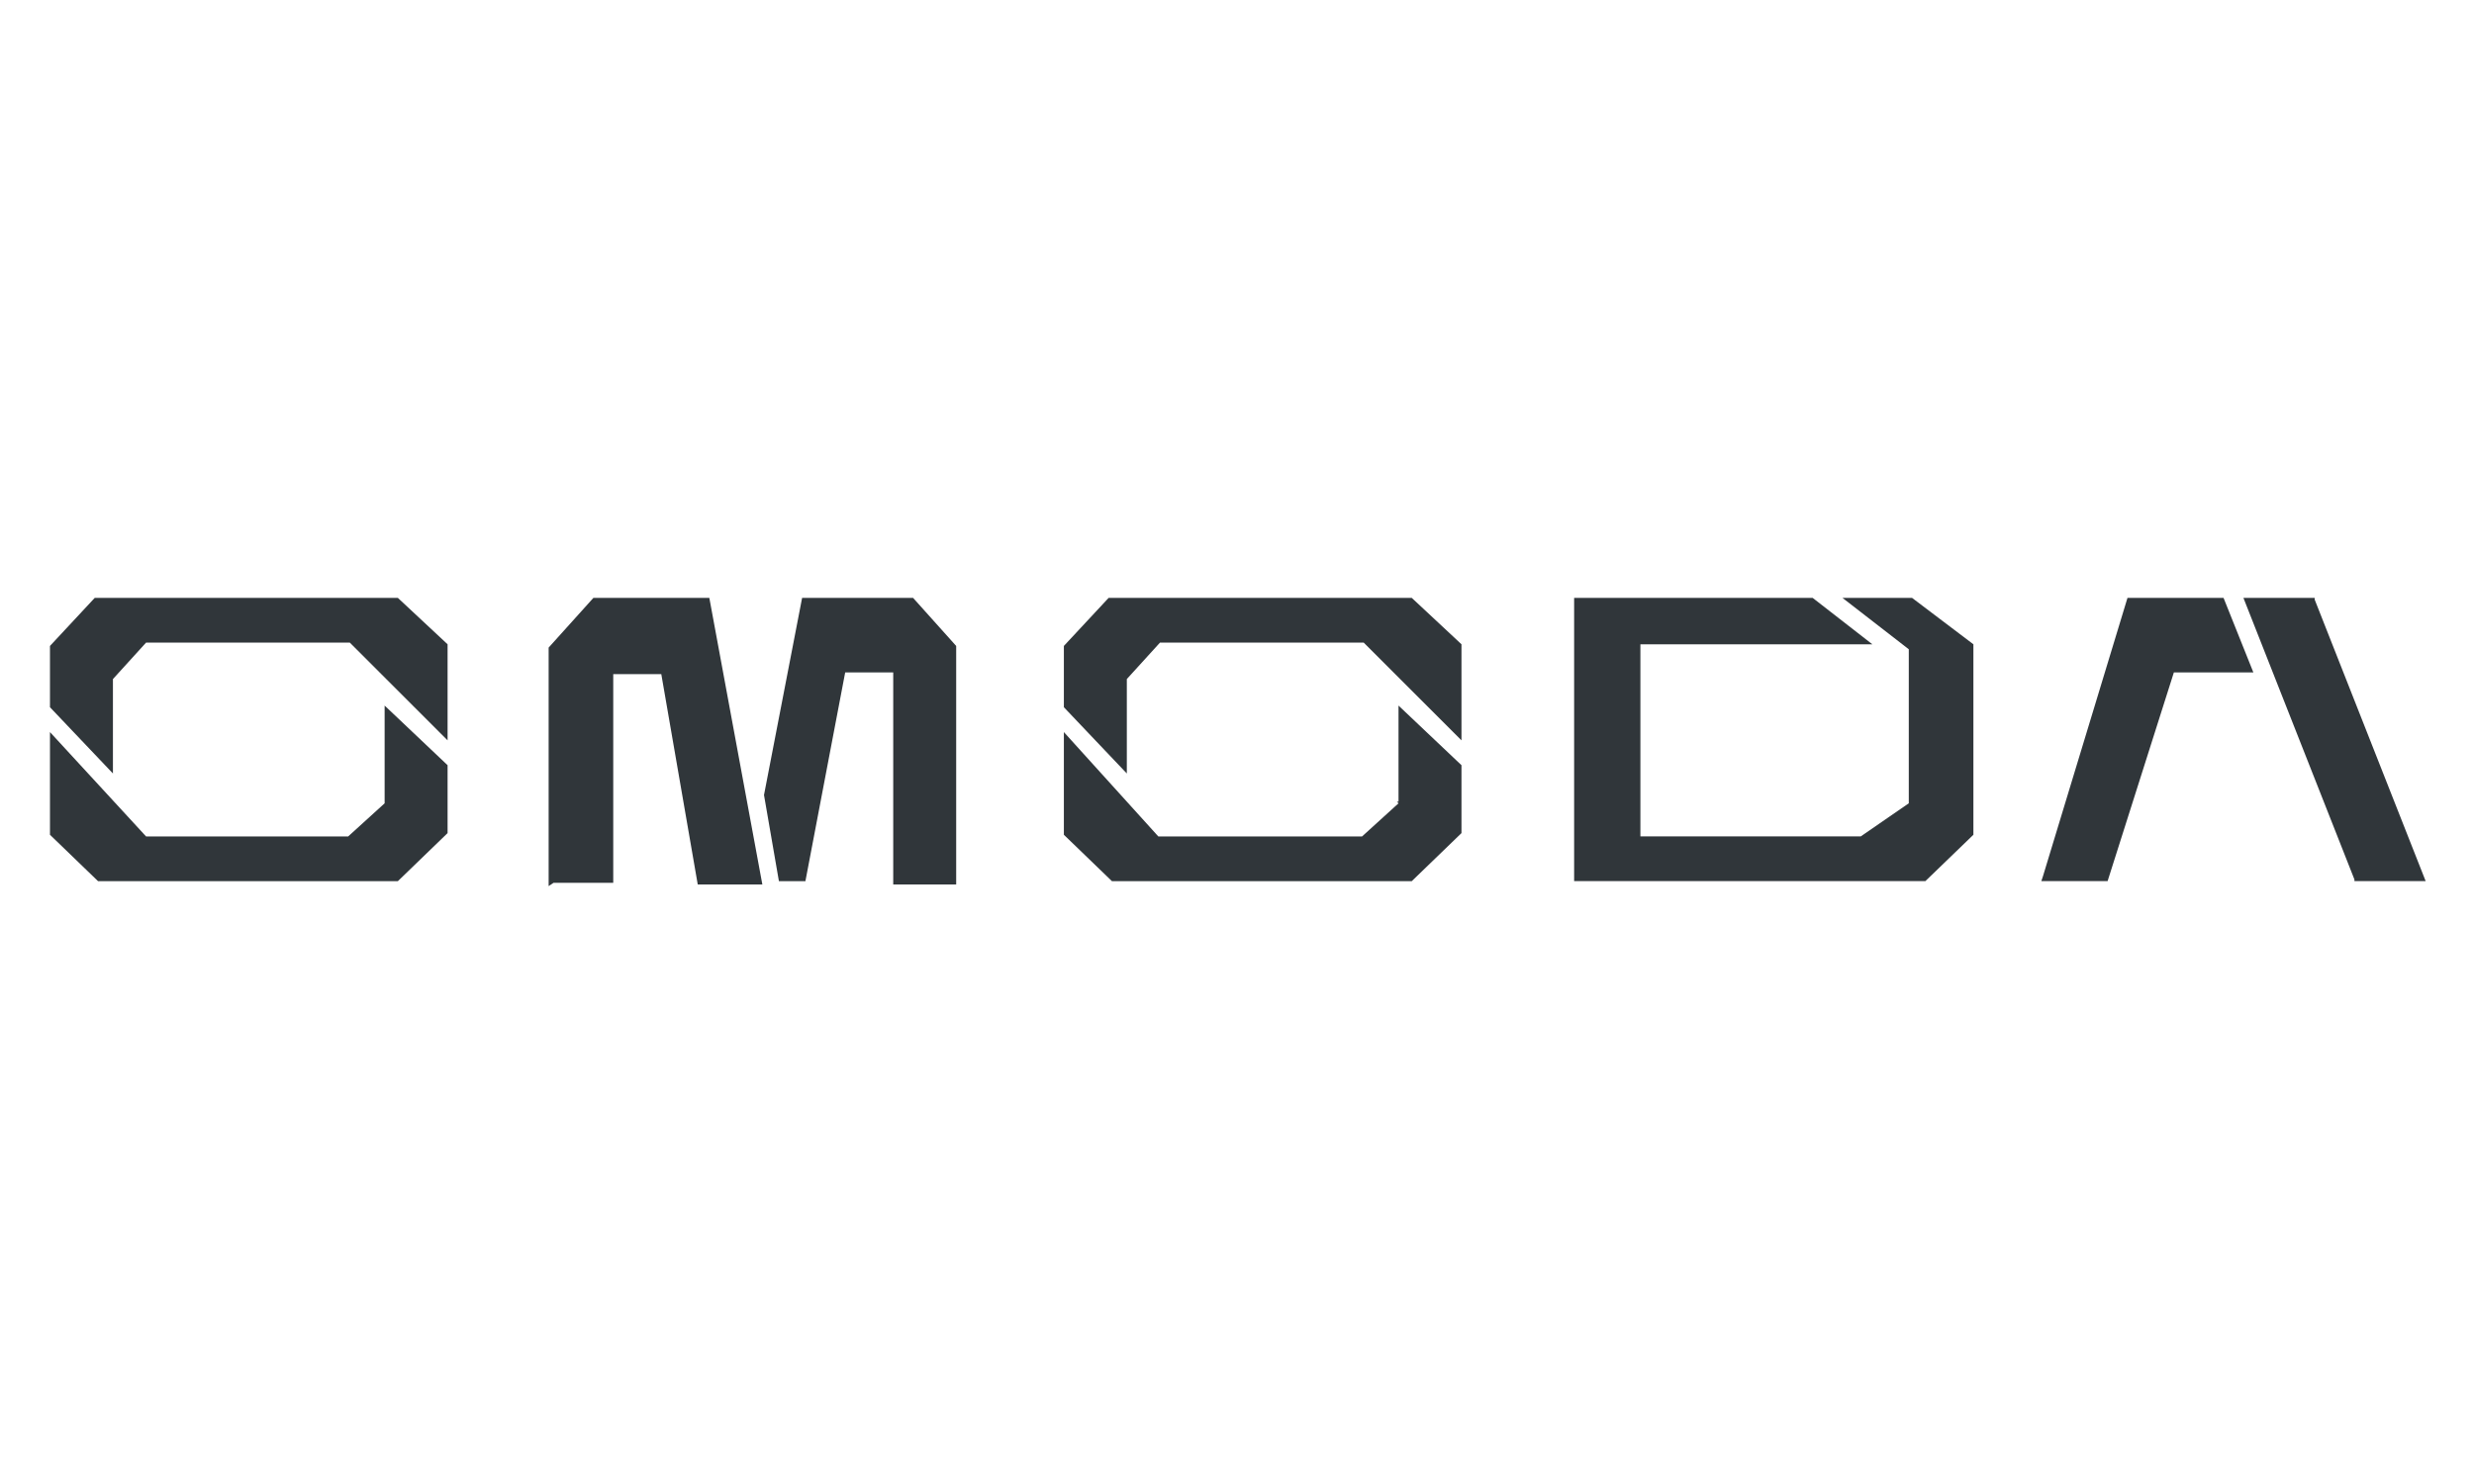 <?xml version="1.0" encoding="UTF-8"?> <!-- Creator: CorelDRAW 2019 (64-Bit) --> <svg xmlns="http://www.w3.org/2000/svg" xmlns:xlink="http://www.w3.org/1999/xlink" xml:space="preserve" width="150px" height="90px" style="shape-rendering:geometricPrecision; text-rendering:geometricPrecision; image-rendering:optimizeQuality; fill-rule:evenodd; clip-rule:evenodd" viewBox="0 0 149300 89600"> <defs> <style type="text/css"> <![CDATA[ .fil0 {fill:none} .fil1 {fill:#30363A} ]]> </style> </defs> <g id="Слой_x0020_1">  <g id="_2142029995120"> <polygon class="fil0" points="0,89600 149300,89600 149300,0 0,0 "></polygon> <g> <path class="fil1" d="M3000 42700l3800 4000 -3800 -4000zm92000 -6600l0 17100 0 -17100zm14400 0l-14400 0 14400 0zm3600 2800l-3600 -2800 3600 2800zm-14000 0l14000 0 -14000 0zm0 11600l0 -11600 0 11600zm13300 0l-13300 0 13300 0zm2900 -2000l-2900 2000 2900 -2000zm0 -9300l0 9300 0 -9300zm-4000 -3100l4000 3100 -4000 -3100zm4200 0l-4200 0 4200 0zm3700 2800l-3700 -2800 3700 2800zm0 11500l0 -11500 0 11500zm-2900 2800l2900 -2800 -2900 2800zm-21200 0l21200 0 -21200 0zm-61900 -14100l0 14400 0 -14400zm0 0l0 0 0 0zm2700 -3000l-2700 3000 2700 -3000zm7000 0l-7000 0 7000 0zm0 0l0 0 0 0zm3200 17300l-3200 -17300 3200 17300zm-3900 0l3900 0 -3900 0zm0 0l0 0 0 0zm-2200 -12700l2200 12700 -2200 -12700zm0 0l0 0 0 0zm-2900 0l2900 0 -2900 0zm0 0l0 0 0 0zm0 12600l0 -12600 0 12600zm-100 0l100 0 -100 0zm-300 0l300 0 -300 0zm-300 0l300 0 -300 0zm-300 0l300 0 -300 0zm-400 0l400 0 -400 0zm-200 0l200 0 -200 0zm-300 0l300 0 -300 0zm-200 0l200 0 -200 0zm-300 0l300 0 -300 0zm-200 0l200 0 -200 0zm-200 0l200 0 -200 0zm-200 0l200 0 -200 0zm-100 0l100 0 -100 0zm-100 0l100 0 -100 0zm-100 0l100 0 -100 0zm-100 0l100 0 -100 0zm-100 0l100 0 -100 0zm0 0l0 0 0 0zm0 0l0 0 0 0zm-100 0l100 0 -100 0zm0 0l0 0 0 0zm0 0l0 0 0 0zm0 0l0 0 0 0zm-300 200l300 -200 -300 200zm22000 -17400l-6700 0 6700 0zm2600 2900l-2600 -2900 2600 2900zm0 14400l0 -14400 0 14400zm-3800 0l3800 0 -3800 0zm0 -12800l0 12800 0 -12800zm-2900 0l2900 0 -2900 0zm-2400 12600l2400 -12600 -2400 12600zm-1600 0l1600 0 -1600 0zm-900 -5200l900 5200 -900 -5200zm2300 -11900l-2300 11900 2300 -11900zm36000 6500l0 5800 0 -5800zm3800 3600l-3800 -3600 3800 3600zm0 4100l0 -4100 0 4100zm-3000 2900l3000 -2900 -3000 2900zm-18100 0l18100 0 -18100 0zm-2900 -2800l2900 2800 -2900 -2800zm0 -6200l0 6200 0 -6200zm5700 6300l-5700 -6300 5700 6300zm12300 0l-12300 0 12300 0zm2200 -2000l-2200 2000 2200 -2000zm-100 -100l100 100 -100 -100zm100 0l-100 0 100 0zm-17500 -12300l-2700 2900 2700 -2900zm18300 0l-18300 0 18300 0zm3000 2800l-3000 -2800 3000 2800zm0 5800l0 -5800 0 5800zm-5900 -5900l5900 5900 -5900 -5900zm-12300 0l12300 0 -12300 0zm-2000 2200l2000 -2200 -2000 2200zm0 3200l0 -3200 0 3200zm0 100l0 -100 0 100zm0 2400l0 -2400 0 2400zm-3800 -4000l3800 4000 -3800 -4000zm0 -3700l0 3700 0 -3700zm-41000 3600l0 5800 0 -5800zm3800 3600l-3800 -3600 3800 3600zm0 4100l0 -4100 0 4100zm-3000 2900l3000 -2900 -3000 2900zm-18100 0l18100 0 -18100 0zm-2900 -2800l2900 2800 -2900 -2800zm0 -6200l0 6200 0 -6200zm5800 6300l-5800 -6300 5800 6300zm12200 0l-12200 0 12200 0zm2200 -2000l-2200 2000 2200 -2000zm0 -100l0 100 0 -100zm0 0l0 0 0 0zm-17500 -12300l-2700 2900 2700 -2900zm18300 0l-18300 0 18300 0zm3000 2800l-3000 -2800 3000 2800zm0 5800l0 -5800 0 5800zm-5900 -5900l5900 5900 -5900 -5900zm-12300 0l12300 0 -12300 0zm-2000 2200l2000 -2200 -2000 2200zm0 3200l0 -3200 0 3200zm0 2500l0 -2500 0 2500zm132900 -10600l0 100 6700 17000 -4300 0 0 -100 -6700 -17000 400 0 3900 0zm-44700 17100l0 -17100 14400 0 3600 2800 -14000 0 0 11600 13300 0 2900 -2000 0 -9300 -4000 -3100 4200 0 3700 2800 0 11500 -2900 2800 -21200 0zm-61900 300l0 -14400 0 0 2700 -3000 7000 0 0 0 3200 17300 -3900 0 0 0 -2200 -12700 0 0 -2900 0 0 0 0 12600 -100 0 -300 0 -300 0 -300 0 -400 0 -200 0 -300 0 -200 0 -300 0 -200 0 -200 0 -200 0 -100 0 -100 0 -100 0 -100 0 -100 0 0 0 0 0 -100 0 0 0 0 0 0 0 -300 200zm15300 -17400l6700 0 2600 2900 0 14400 -3800 0 0 -12800 -2900 0 -2400 12600 -1600 0 -900 -5200 2300 -11900zm36000 12300l0 -5800 3800 3600 0 4100 -3000 2900 -18100 0 -2900 -2800 0 -6200 5700 6300 12300 0 2200 -2000 -100 -100 100 0zm-20200 -9400l2700 -2900 18300 0 3000 2800 0 5800 -5900 -5900 -12300 0 -2000 2200 0 3200 0 100 0 2400 -3800 -4000 0 -3700zm-41000 9400l0 -5800 3800 3600 0 4100 -3000 2900 -18100 0 -2900 -2800 0 -6200 5800 6300 12200 0 2200 -2000 0 -100 0 0zm-20200 -9400l2700 -2900 18300 0 3000 2800 0 5800 -5900 -5900 -12300 0 -2000 2200c0,1900 0,3800 0,5700l0 0 -3800 -4000 0 -3700zm125400 -2900l5800 0 0 0 1800 4500 -4800 0 -4000 12600 -4000 0 100 -300 5100 -16800z"></path> </g> </g> </g> </svg> 
